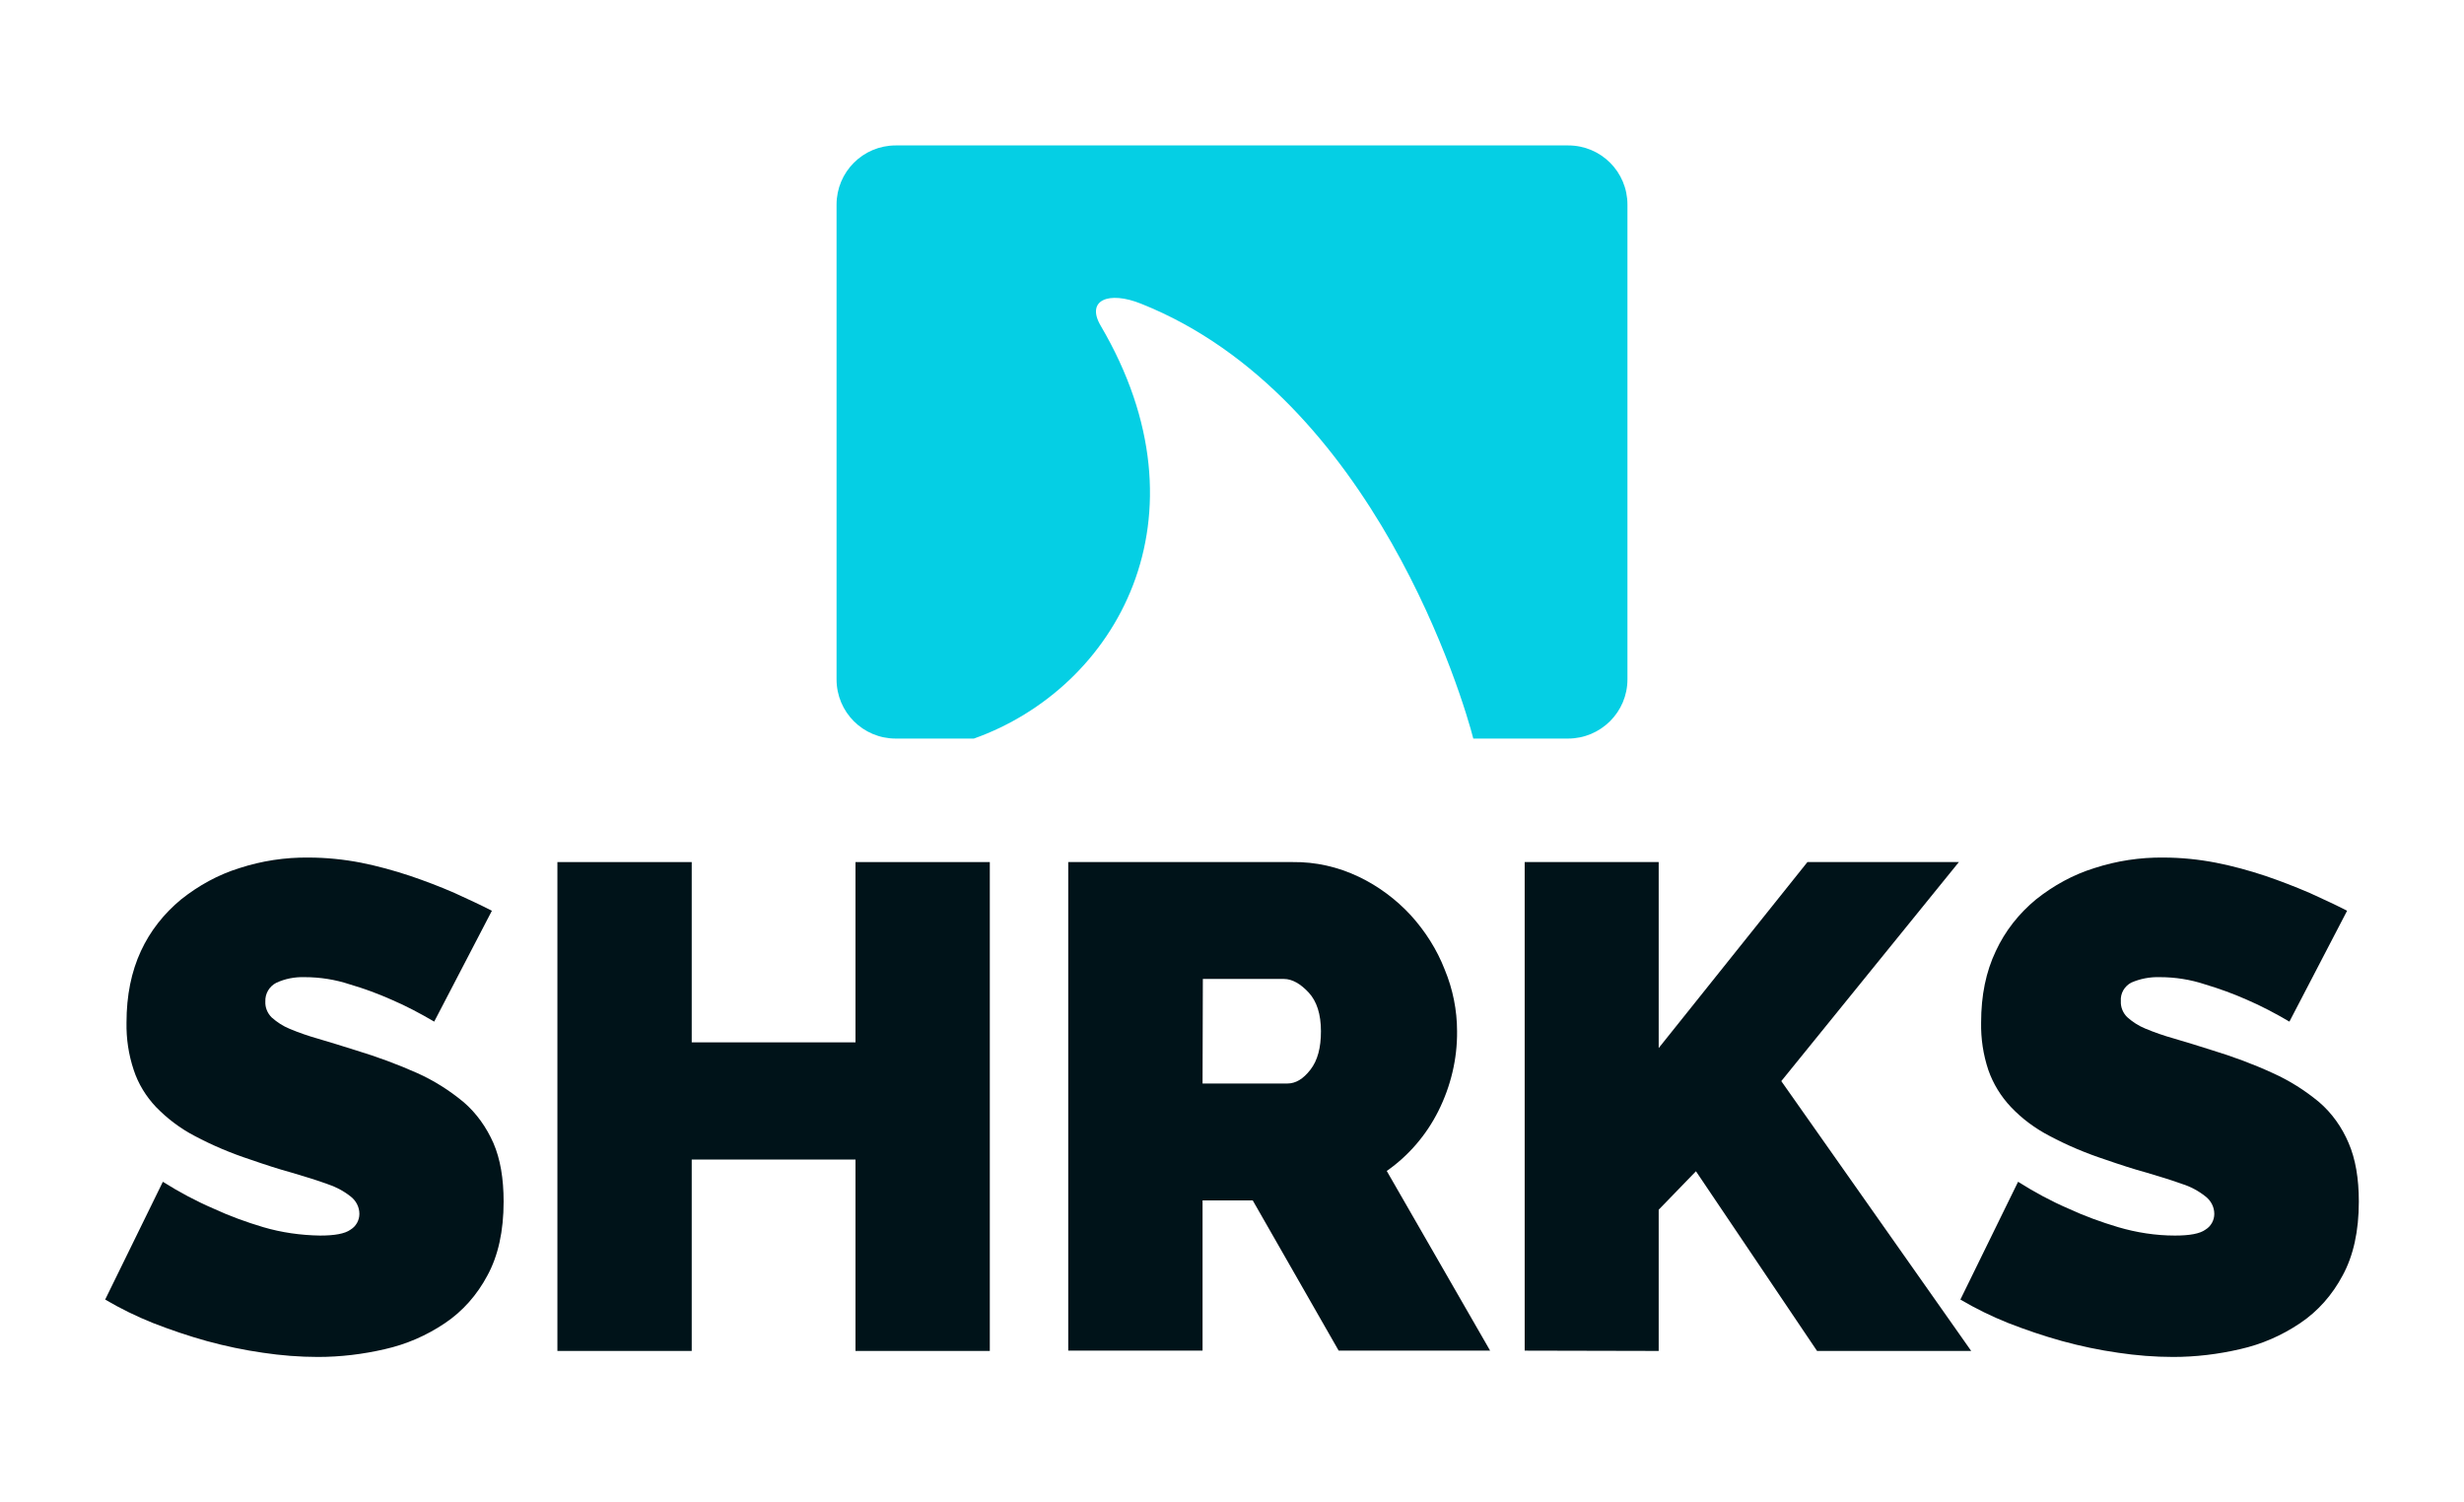 <svg width="82" height="50" viewBox="0 0 82 50" fill="none" xmlns="http://www.w3.org/2000/svg">
    <path d="M14.45 34C13.99 33.73 13.52 33.48 13.03 33.27C12.58 33.07 12.12 32.9 11.64 32.76C11.16 32.6 10.65 32.52 10.14 32.52C9.81 32.51 9.49 32.57 9.19 32.71C8.96 32.83 8.82 33.07 8.83 33.33C8.82 33.53 8.9 33.72 9.04 33.86C9.22 34.02 9.42 34.15 9.64 34.24C9.95 34.37 10.27 34.48 10.59 34.57C10.96 34.68 11.39 34.81 11.86 34.96C12.55 35.17 13.23 35.42 13.88 35.71C14.44 35.96 14.96 36.29 15.43 36.68C15.86 37.05 16.19 37.52 16.42 38.04C16.65 38.57 16.76 39.22 16.76 39.99C16.76 40.97 16.58 41.79 16.22 42.45C15.88 43.09 15.4 43.64 14.8 44.04C14.19 44.45 13.52 44.74 12.81 44.9C12.08 45.07 11.33 45.16 10.58 45.16C9.97 45.16 9.35 45.11 8.75 45.02C8.12 44.93 7.5 44.8 6.88 44.63C6.27 44.46 5.68 44.26 5.09 44.03C4.54 43.81 4.01 43.55 3.5 43.25L5.42 39.33C5.96 39.67 6.52 39.97 7.1 40.22C7.64 40.47 8.19 40.67 8.76 40.84C9.37 41.02 10.01 41.11 10.65 41.12C11.14 41.12 11.48 41.06 11.67 40.92C11.85 40.81 11.96 40.61 11.96 40.4C11.96 40.17 11.85 39.96 11.67 39.82C11.43 39.63 11.16 39.49 10.88 39.4C10.55 39.28 10.16 39.16 9.72 39.03C9.28 38.91 8.82 38.76 8.33 38.59C7.69 38.38 7.07 38.12 6.47 37.8C5.99 37.55 5.56 37.22 5.19 36.84C4.86 36.49 4.6 36.07 4.45 35.61C4.28 35.1 4.2 34.57 4.21 34.03C4.21 33.13 4.37 32.34 4.69 31.65C5 30.98 5.46 30.4 6.03 29.93C6.61 29.47 7.26 29.11 7.97 28.89C8.71 28.65 9.49 28.53 10.27 28.54C10.85 28.54 11.44 28.6 12.01 28.71C12.56 28.82 13.11 28.97 13.65 29.15C14.15 29.32 14.65 29.51 15.13 29.72C15.59 29.93 16 30.12 16.37 30.31L14.45 34Z" fill="#001319"/>
    <path d="M32.94 28.69V44.96H28.47V38.59H23.02V44.96H18.55V28.69H23.02V34.69H28.47V28.69H32.94Z" fill="#001319"/>
    <path d="M35.55 44.95V28.69H43.02C43.78 28.68 44.53 28.85 45.22 29.18C45.87 29.49 46.46 29.93 46.95 30.46C47.43 30.99 47.82 31.6 48.08 32.27C48.35 32.92 48.49 33.62 48.49 34.32C48.5 35.24 48.28 36.15 47.87 36.97C47.47 37.77 46.88 38.46 46.15 38.97L49.59 44.95H44.55L41.69 39.95H40.02V44.95H35.55ZM40.02 36.06H42.84C43.12 36.06 43.37 35.91 43.61 35.6C43.85 35.29 43.96 34.87 43.96 34.32C43.96 33.75 43.82 33.32 43.55 33.03C43.28 32.74 43 32.58 42.73 32.58H40.03L40.02 36.06Z" fill="#001319"/>
    <path d="M50.74 44.95V28.69H55.2V34.88L60.15 28.69H65.19L59.28 35.98L65.6 44.96H60.47L56.44 38.98L55.2 40.26V44.96L50.74 44.95Z" fill="#001319"/>
    <path d="M76.19 34C75.73 33.73 75.26 33.48 74.77 33.27C74.32 33.07 73.85 32.9 73.38 32.76C72.9 32.6 72.39 32.52 71.88 32.52C71.55 32.51 71.23 32.57 70.93 32.7C70.7 32.82 70.56 33.06 70.58 33.32C70.57 33.52 70.65 33.71 70.79 33.85C70.97 34.01 71.17 34.14 71.39 34.23C71.7 34.36 72.02 34.47 72.34 34.56C72.72 34.67 73.14 34.8 73.61 34.95C74.3 35.16 74.98 35.41 75.63 35.71C76.19 35.96 76.71 36.29 77.18 36.68C77.61 37.05 77.94 37.52 78.16 38.04C78.39 38.57 78.5 39.22 78.5 39.99C78.5 40.97 78.32 41.79 77.96 42.45C77.62 43.09 77.14 43.64 76.54 44.04C75.93 44.45 75.26 44.74 74.55 44.9C73.82 45.07 73.07 45.16 72.32 45.16C71.71 45.16 71.09 45.11 70.49 45.02C69.86 44.93 69.24 44.8 68.62 44.63C68.01 44.46 67.42 44.26 66.83 44.03C66.28 43.81 65.75 43.55 65.24 43.25L67.16 39.33C67.7 39.67 68.25 39.97 68.83 40.22C69.37 40.47 69.92 40.67 70.49 40.84C71.1 41.02 71.74 41.12 72.38 41.12C72.87 41.12 73.21 41.06 73.4 40.92C73.58 40.81 73.69 40.61 73.69 40.4C73.69 40.17 73.58 39.96 73.4 39.82C73.16 39.63 72.9 39.49 72.61 39.4C72.28 39.28 71.89 39.16 71.45 39.03C71.01 38.91 70.55 38.76 70.06 38.59C69.42 38.38 68.8 38.12 68.2 37.8C67.72 37.55 67.29 37.23 66.92 36.84C66.59 36.49 66.33 36.07 66.17 35.61C66 35.1 65.92 34.57 65.93 34.03C65.93 33.13 66.09 32.34 66.42 31.65C66.73 30.98 67.19 30.4 67.76 29.93C68.34 29.47 68.99 29.11 69.7 28.89C70.44 28.65 71.22 28.53 72 28.54C72.58 28.54 73.17 28.6 73.74 28.71C74.3 28.82 74.85 28.97 75.39 29.15C75.89 29.32 76.38 29.51 76.87 29.72C77.33 29.93 77.74 30.12 78.11 30.31L76.19 34Z" fill="#001319"/>
    <path d="M52.19 4.84H29.81C28.72 4.84 27.84 5.72 27.84 6.81V22.61C27.84 23.7 28.72 24.58 29.81 24.58H32.41C37.16 22.89 40.38 17.22 36.63 10.84C36.13 9.99 36.89 9.67 37.98 10.11C45.75 13.21 48.73 23.39 49.03 24.58H52.18C53.27 24.58 54.16 23.7 54.16 22.61V6.81C54.16 5.72 53.28 4.84 52.19 4.84Z" fill="#05CFE4"/>
</svg>
